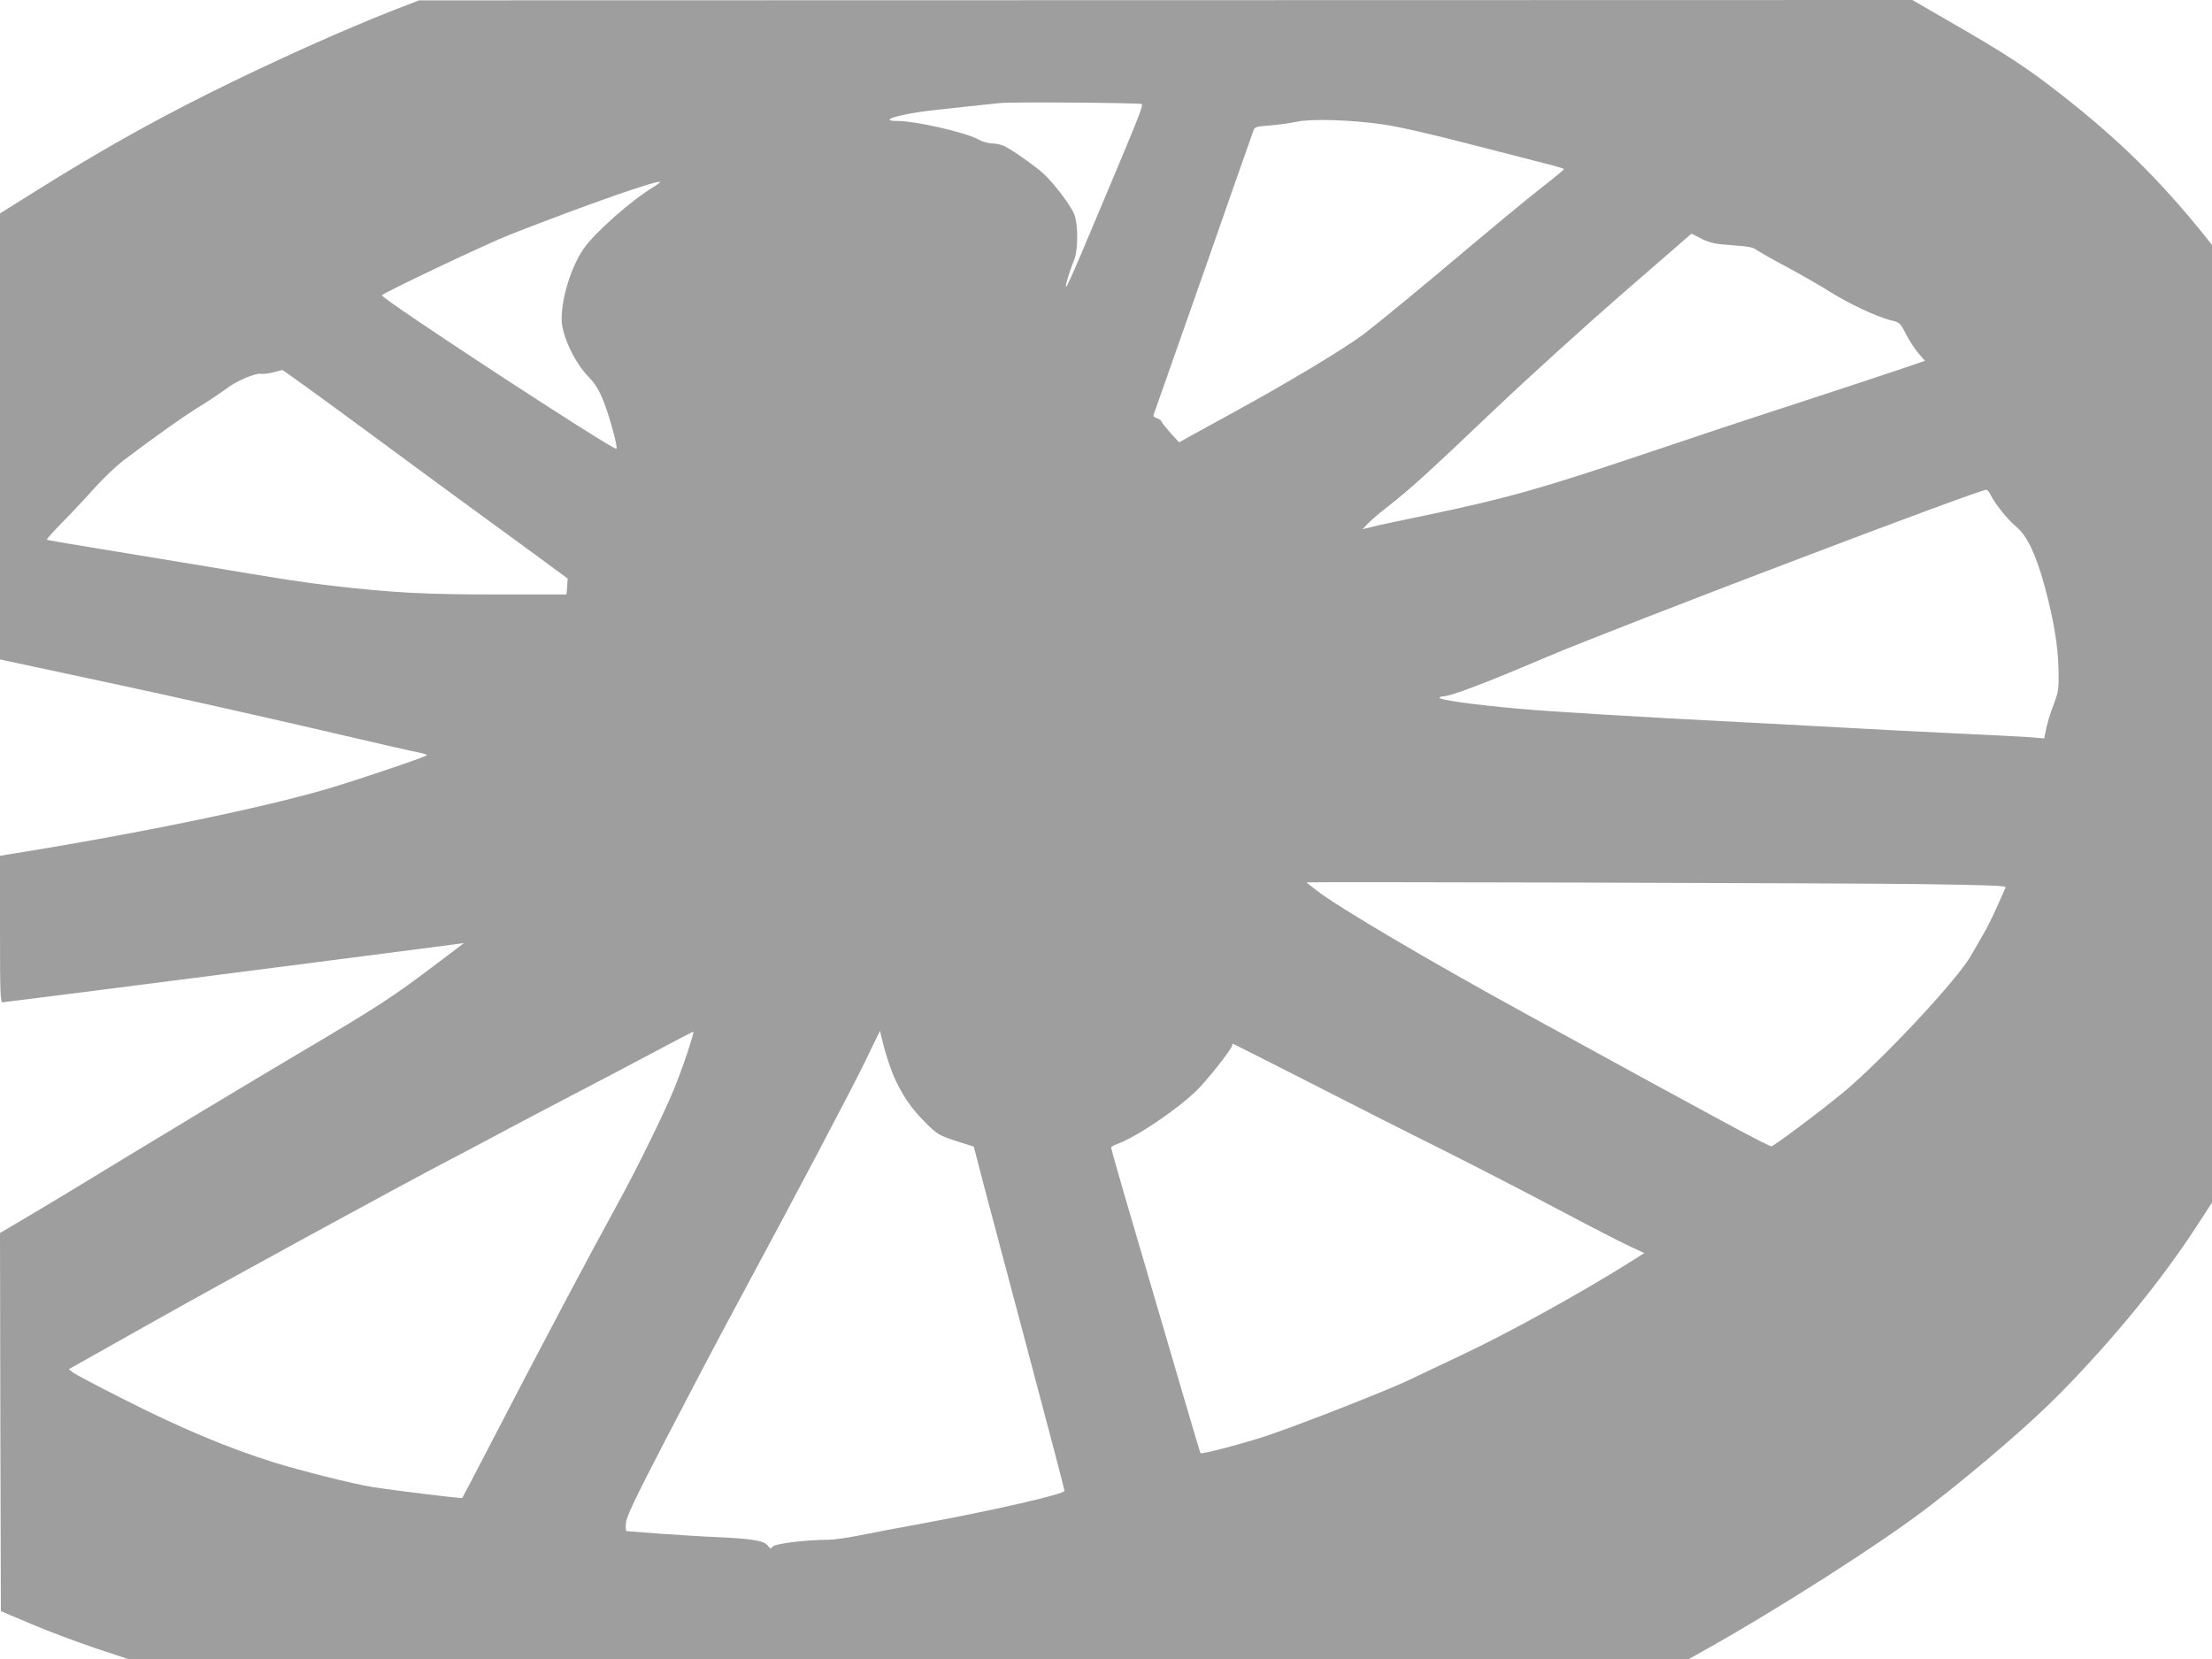 <?xml version="1.0" standalone="no"?>
<!DOCTYPE svg PUBLIC "-//W3C//DTD SVG 20010904//EN"
 "http://www.w3.org/TR/2001/REC-SVG-20010904/DTD/svg10.dtd">
<svg version="1.0" xmlns="http://www.w3.org/2000/svg"
 width="1280pt" height="960pt" viewBox="0 0 1280 960"
 preserveAspectRatio="xMidYMid meet">
<g transform="translate(0,960) scale(0.1,-0.1)"
fill="#9e9e9e" stroke="none">
<path d="M2285 9544 c-304 -119 -715 -304 -1080 -486 -351 -176 -638 -338
-1002 -566 l-203 -127 0 -1290 0 -1291 622 -133 c343 -73 881 -194 1196 -267
316 -74 591 -137 613 -140 21 -4 39 -10 39 -14 0 -7 -340 -123 -540 -184 -369
-113 -1128 -270 -1887 -391 l-43 -7 0 -424 c0 -374 2 -424 15 -424 11 0 2057
262 2620 336 l50 7 -145 -110 c-277 -209 -338 -249 -835 -543 -275 -163 -702
-420 -950 -571 -247 -151 -519 -315 -603 -364 l-152 -90 2 -1094 3 -1094 175
-74 c96 -41 262 -103 368 -139 l193 -64 4516 0 4516 0 66 37 c441 245 1060
641 1331 851 282 218 584 479 751 649 306 311 581 647 786 961 l93 143 0 2771
0 2771 -57 71 c-250 309 -485 540 -812 796 -201 158 -325 239 -661 432 l-204
118 -4321 -1 -4320 -1 -140 -54z m4321 -546 c11 -11 -1 -40 -353 -875 -43
-101 -80 -183 -84 -183 -7 0 17 82 48 160 22 58 22 197 0 258 -20 53 -121 186
-184 242 -51 45 -168 127 -220 154 -18 9 -50 16 -71 16 -23 0 -58 10 -83 24
-71 40 -362 106 -465 106 -117 0 3 38 186 60 106 12 350 38 410 44 79 7 808 1
816 -6z m1397 -118 c87 -12 280 -56 530 -121 215 -55 420 -108 455 -117 34 -9
62 -18 62 -21 -1 -3 -55 -49 -122 -101 -125 -99 -183 -146 -658 -545 -157
-131 -329 -271 -382 -311 -114 -85 -447 -285 -748 -449 -118 -65 -238 -131
-266 -146 l-51 -29 -52 57 c-28 32 -51 61 -51 66 0 4 -11 12 -25 17 -24 9 -25
10 -10 47 8 21 136 387 286 813 149 426 275 787 281 801 8 25 14 27 96 33 48
4 116 13 152 21 85 19 318 12 503 -15z m-4183 -334 c0 -2 -17 -15 -37 -27
-131 -79 -342 -266 -405 -357 -72 -104 -128 -282 -128 -409 0 -91 73 -248 155
-333 41 -43 61 -75 89 -146 35 -90 82 -262 73 -271 -14 -13 -1356 865 -1357
888 0 11 605 298 745 353 453 177 865 321 865 302z m6201 -365 c92 -6 122 -11
145 -28 16 -11 94 -56 174 -98 80 -43 191 -107 247 -142 115 -72 271 -145 353
-166 54 -13 56 -15 90 -82 19 -37 52 -87 72 -110 l37 -43 -132 -45 c-73 -25
-355 -118 -627 -207 -272 -88 -647 -213 -833 -276 -626 -211 -821 -266 -1292
-365 -132 -27 -256 -54 -275 -58 -19 -5 -48 -12 -65 -16 l-30 -7 30 32 c17 18
68 62 115 98 128 100 231 193 625 568 198 188 534 492 747 677 l386 335 59
-30 c50 -24 76 -30 174 -37z m-7908 -1069 c260 -192 573 -422 697 -512 124
-90 281 -205 350 -256 l125 -92 -3 -46 -4 -46 -403 0 c-415 0 -601 10 -950 50
-178 21 -259 33 -800 124 -181 30 -447 74 -590 97 -143 23 -262 44 -264 46 -3
2 38 47 90 101 53 53 136 142 185 197 49 55 125 127 169 161 177 134 353 259
453 320 58 36 121 79 141 94 52 42 169 93 200 87 14 -2 46 1 71 8 25 7 49 13
53 14 5 0 221 -156 480 -347z m9407 -378 c28 -54 99 -142 146 -181 63 -52 113
-156 163 -336 54 -199 80 -349 83 -492 2 -111 0 -126 -26 -195 -27 -73 -40
-115 -51 -174 l-6 -29 -82 7 c-45 3 -228 13 -407 21 -179 8 -485 24 -680 35
-195 11 -449 24 -565 30 -606 31 -1124 62 -1320 80 -254 23 -445 50 -445 62 0
4 8 8 18 8 45 0 242 75 602 228 400 170 2516 975 2545 968 6 -1 17 -15 25 -32z
m-402 -2250 c361 -5 492 -9 488 -18 -61 -141 -100 -223 -130 -273 -20 -35 -51
-89 -70 -122 -77 -134 -461 -549 -706 -764 -98 -85 -375 -296 -447 -340 -10
-6 -232 113 -1423 766 -548 300 -1093 621 -1212 715 -32 25 -58 45 -58 46 0 4
3170 -4 3558 -10z m-7142 -981 c-24 -71 -59 -166 -79 -213 -56 -136 -216 -461
-309 -630 -178 -324 -481 -896 -770 -1455 -77 -148 -141 -271 -143 -273 -4 -5
-407 45 -525 64 -114 19 -400 91 -560 140 -272 85 -544 199 -890 375 -140 71
-266 137 -279 148 l-23 18 498 280 c443 249 1379 760 1709 933 66 34 219 115
340 180 121 64 303 160 405 213 102 53 291 152 420 221 129 69 238 126 242
126 4 0 -13 -57 -36 -127z m1196 -131 c47 -107 100 -185 184 -269 69 -68 76
-72 175 -105 l104 -33 57 -220 c32 -121 150 -566 263 -990 113 -424 205 -775
205 -782 0 -19 -420 -115 -845 -193 -121 -22 -275 -51 -343 -65 -68 -14 -149
-25 -180 -25 -122 0 -306 -22 -320 -39 -12 -15 -15 -14 -30 6 -22 28 -91 39
-287 48 -82 3 -233 13 -335 20 -102 8 -189 15 -194 15 -5 0 -6 21 -4 48 4 37
52 139 230 482 124 239 305 584 403 765 367 681 676 1267 755 1431 l82 169 23
-93 c13 -50 39 -127 57 -170z m2410 -38 c244 -125 591 -301 773 -391 181 -91
476 -243 655 -338 179 -95 365 -191 415 -214 l90 -42 -60 -38 c-288 -183 -728
-426 -1003 -555 -97 -46 -231 -109 -297 -141 -131 -62 -614 -252 -818 -321
-130 -44 -384 -111 -390 -103 -3 3 -89 294 -448 1521 -38 130 -69 241 -69 246
0 6 14 15 32 21 108 38 332 188 457 305 61 58 211 247 211 267 0 5 2 9 5 9 2
0 204 -102 447 -226z"/>
</g>
</svg>
